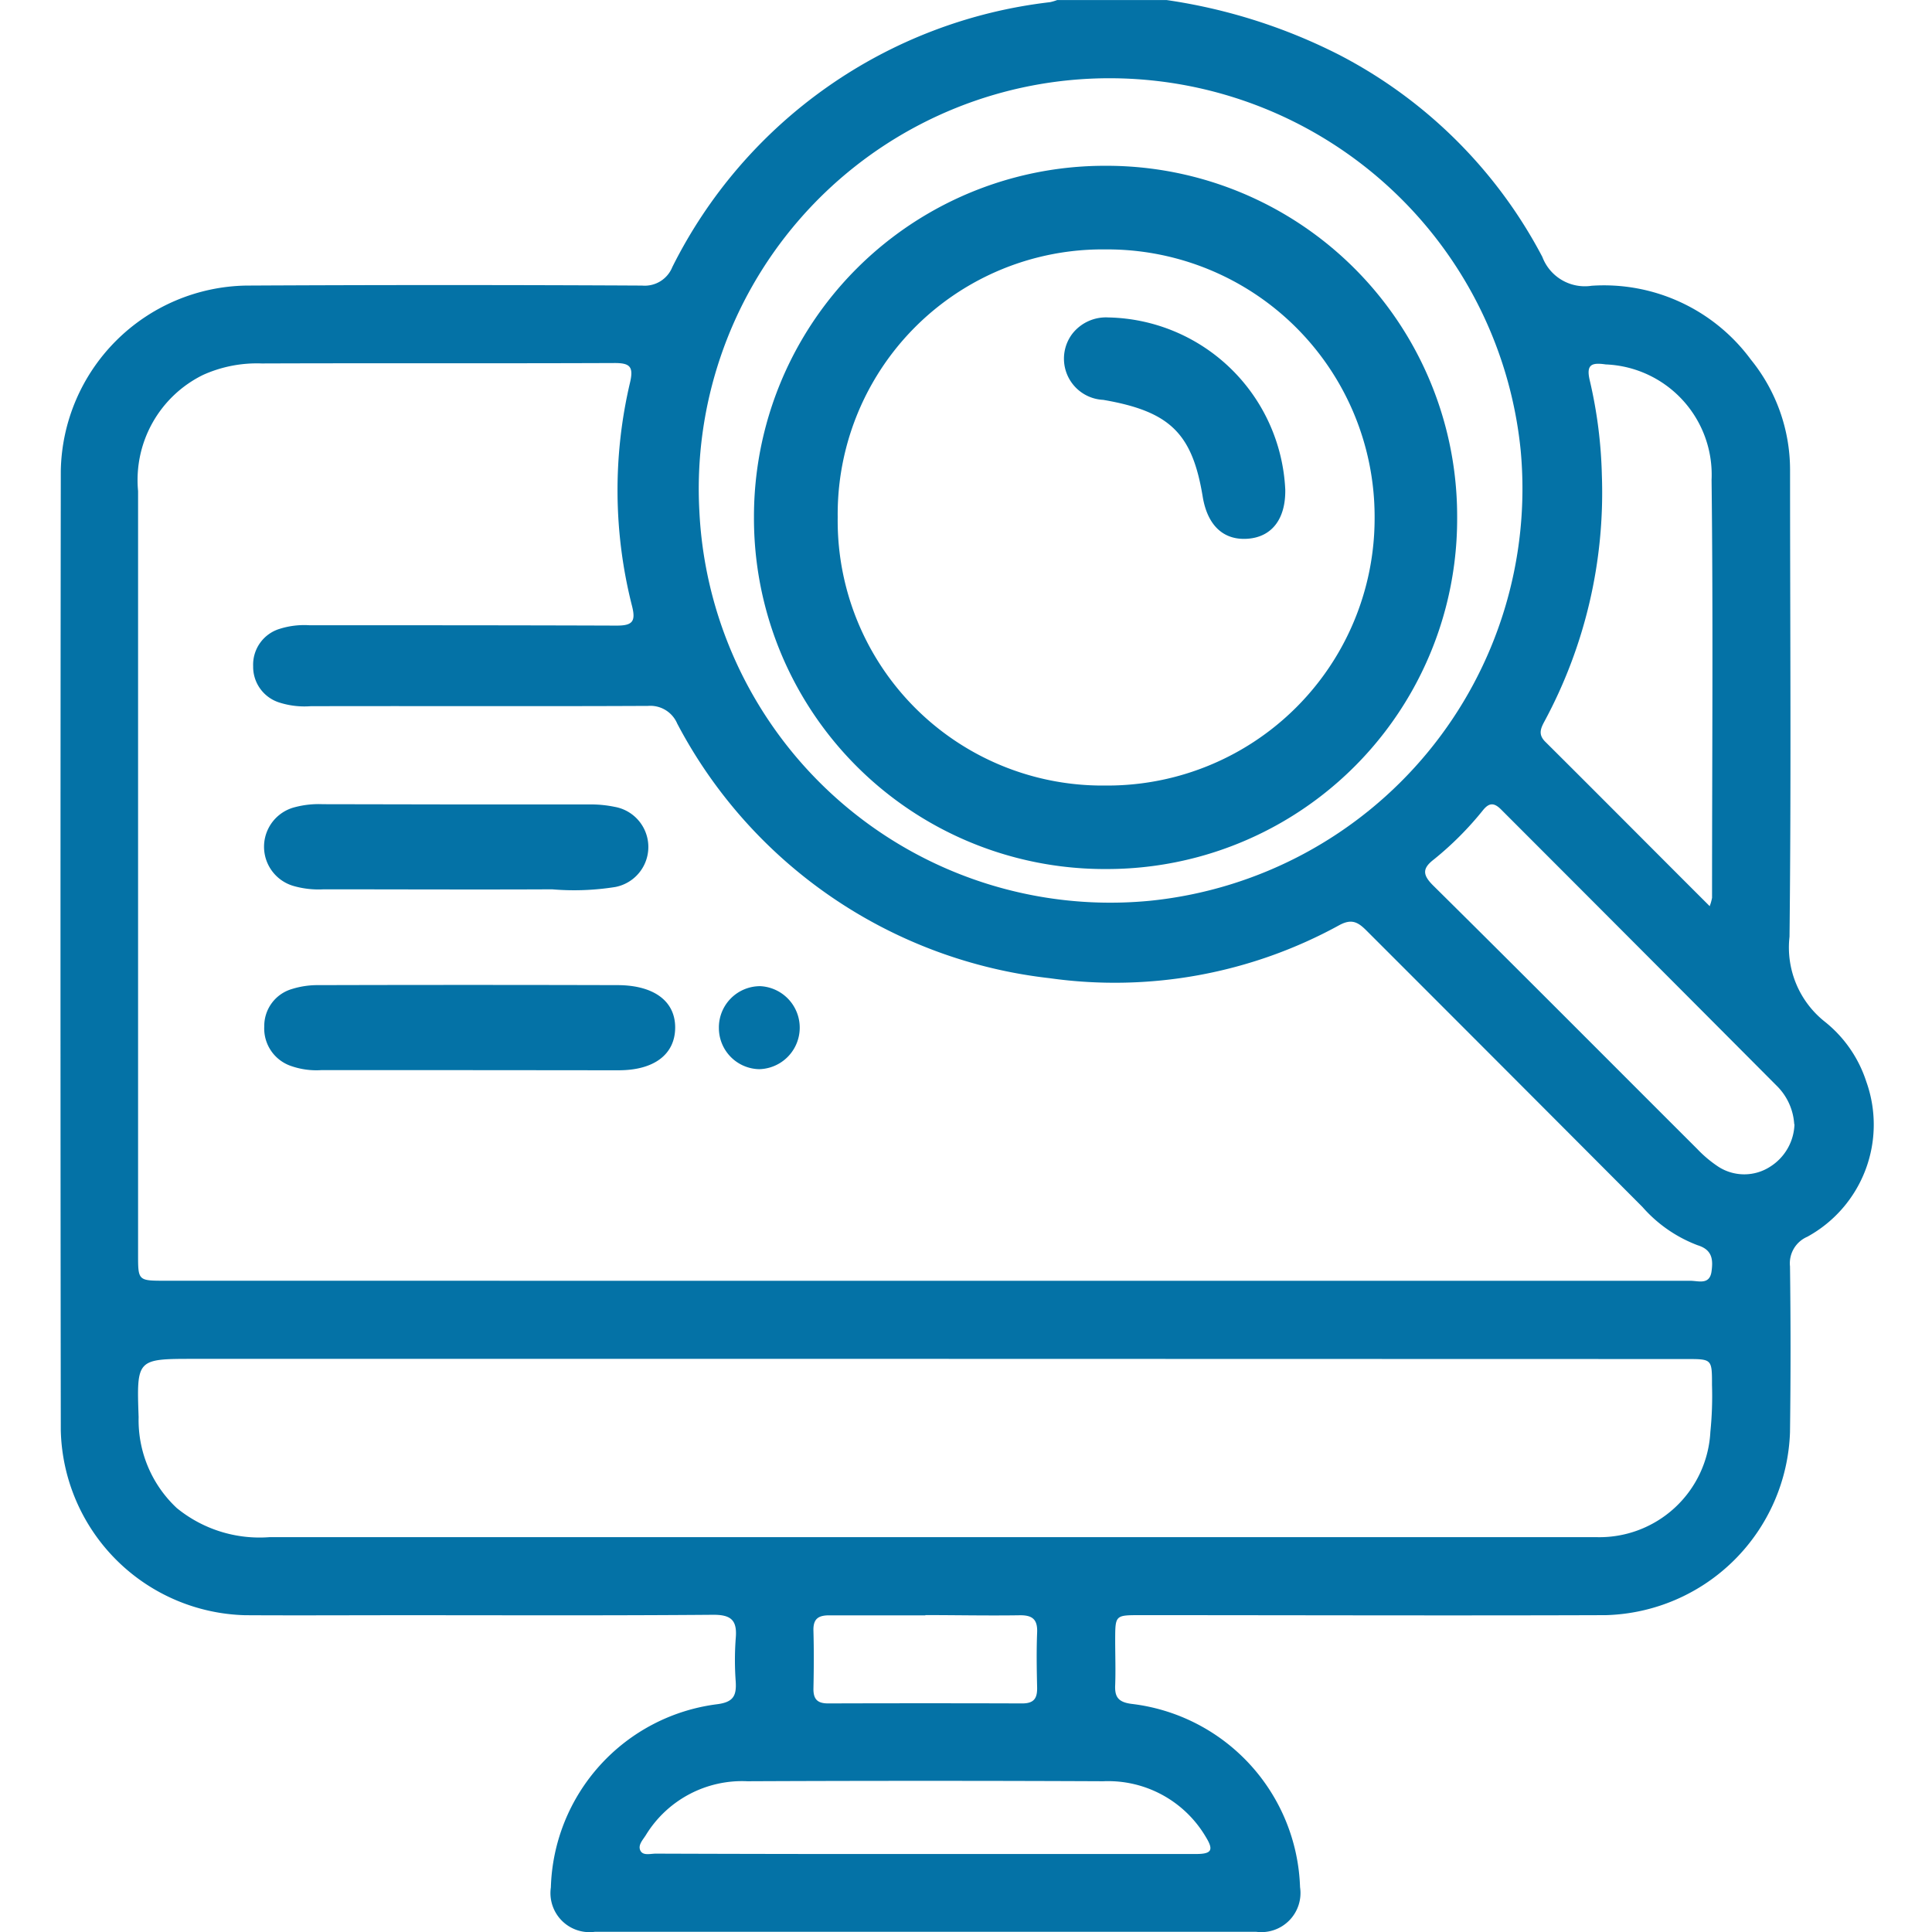 <svg xmlns="http://www.w3.org/2000/svg" width="32" height="32.001" viewBox="0 0 32 32.001"><g transform="translate(-217 -1527)"><path d="M4.364,0H27.636A4.364,4.364,0,0,1,32,4.364V27.636A4.364,4.364,0,0,1,27.636,32H4.364A4.364,4.364,0,0,1,0,27.636V4.364A4.364,4.364,0,0,1,4.364,0Z" transform="translate(217 1527)" fill="#0070a6" opacity="0"/><g transform="translate(-448.916 1598.051)"><path d="M685.24-71.05a9.215,9.215,0,0,1,2.868.913,7.908,7.908,0,0,1,3.354,3.341.752.752,0,0,0,.817.478,3.022,3.022,0,0,1,2.636,1.222,2.9,2.9,0,0,1,.65,1.817c0,2.581.02,5.163-.009,7.743a1.569,1.569,0,0,0,.584,1.407,2.09,2.09,0,0,1,.686.988,2.117,2.117,0,0,1-.976,2.575.478.478,0,0,0-.286.489q.018,1.374,0,2.748a3.138,3.138,0,0,1-3.051,3.03c-2.571.009-5.141,0-7.712,0-.413,0-.413,0-.414.409,0,.25.009.5,0,.749-.01.2.054.284.274.312a3.162,3.162,0,0,1,2.788,3.036.648.648,0,0,1-.723.739q-5.48,0-10.96,0a.647.647,0,0,1-.726-.735,3.151,3.151,0,0,1,2.749-3.034c.272-.034.327-.138.313-.373a4.847,4.847,0,0,1,0-.718c.027-.3-.074-.394-.381-.391-1.7.014-3.393.007-5.089.007-.885,0-1.769.005-2.654,0a3.137,3.137,0,0,1-3.055-3.059q-.01-7.946,0-15.893a3.125,3.125,0,0,1,3.072-3.071q3.278-.017,6.557,0a.492.492,0,0,0,.5-.307,8.023,8.023,0,0,1,6.255-4.387.822.822,0,0,0,.119-.035Zm-4,21.213q6.338,0,12.676,0c.13,0,.316.073.348-.153.027-.194.017-.36-.23-.436a2.292,2.292,0,0,1-.914-.634q-2.281-2.289-4.567-4.574c-.139-.14-.245-.206-.451-.095a7.727,7.727,0,0,1-4.8.88,7.977,7.977,0,0,1-6.169-4.217.484.484,0,0,0-.485-.293c-1.863.009-3.726,0-5.589.005a1.373,1.373,0,0,1-.523-.063.62.62,0,0,1-.427-.6.62.62,0,0,1,.438-.618,1.356,1.356,0,0,1,.493-.06c1.7,0,3.393,0,5.089.006.262,0,.32-.067.256-.322a7.778,7.778,0,0,1-.033-3.707c.062-.266-.008-.321-.262-.32-1.946.008-3.893,0-5.839.007a2.172,2.172,0,0,0-.972.19,1.939,1.939,0,0,0-1.076,1.923q0,6.323,0,12.645c0,.434,0,.435.45.435Zm0,1.293h-12.11c-.949,0-.952,0-.918.964a1.994,1.994,0,0,0,.632,1.507,2.168,2.168,0,0,0,1.538.482q10.862,0,21.723,0c.083,0,.167,0,.25,0a1.84,1.84,0,0,0,1.89-1.743,5.876,5.876,0,0,0,.027-.778c0-.429,0-.429-.423-.429ZM677.5-62.578a6.815,6.815,0,0,0,7.469,6.446,6.861,6.861,0,0,0,6.134-7.462,6.845,6.845,0,0,0-7.461-6.13A6.8,6.8,0,0,0,677.5-62.578Zm16.734,6.536a.791.791,0,0,0,.039-.139c0-2.308.019-4.616-.008-6.923a1.828,1.828,0,0,0-1.753-1.911c-.234-.034-.328,0-.264.267a7.633,7.633,0,0,1,.2,1.573,7.984,7.984,0,0,1-.954,4.078c-.064.119-.1.216.017.332C692.409-57.872,693.3-56.974,694.234-56.042Zm1.4,3.612a.977.977,0,0,0-.274-.621q-2.29-2.3-4.58-4.591c-.118-.119-.2-.114-.3.009a5.353,5.353,0,0,1-.812.815c-.194.148-.195.255-.013.435,1.463,1.447,2.913,2.906,4.37,4.36a2.02,2.02,0,0,0,.358.3.791.791,0,0,0,.857-.007A.861.861,0,0,0,695.638-52.43ZM681.208-40.343c1.507,0,3.015,0,4.522,0,.258,0,.289-.068.16-.279a1.877,1.877,0,0,0-1.7-.926q-2.947-.013-5.895,0a1.869,1.869,0,0,0-1.683.894c-.048.077-.133.162-.09.253s.168.052.255.052Q678.993-40.341,681.208-40.343Zm.035-3.953c-.531,0-1.061,0-1.592,0-.184,0-.267.06-.262.253.009.322.007.645,0,.968,0,.175.073.238.244.238q1.608-.005,3.215,0c.2,0,.25-.091.246-.268-.007-.3-.012-.6,0-.905.01-.22-.079-.291-.293-.287C682.283-44.289,681.763-44.3,681.243-44.3Z" fill="#0472a6"/><path d="M721.4,191.684q-1.217,0-2.434,0a1.265,1.265,0,0,1-.486-.066.656.656,0,0,1-.452-.659.637.637,0,0,1,.459-.619,1.425,1.425,0,0,1,.452-.064q2.467-.007,4.934,0h.033c.588.009.933.273.928.71s-.349.7-.935.7C723.066,191.686,722.233,191.684,721.4,191.684Z" transform="translate(-47.735 -245.01)" fill="#0472a6"/><path d="M721.146,142.363c.735,0,1.47,0,2.206,0a1.962,1.962,0,0,1,.424.04.675.675,0,0,1,.013,1.327,4.318,4.318,0,0,1-1.049.039c-1.262.006-2.524,0-3.786,0a1.506,1.506,0,0,1-.488-.053.676.676,0,0,1,.019-1.309,1.54,1.54,0,0,1,.456-.048Z" transform="translate(-47.679 -200.09)" fill="#0472a6"/><path d="M841.627,191.256a.684.684,0,0,1,.685-.695.688.688,0,0,1-.019,1.375A.682.682,0,0,1,841.627,191.256Z" transform="translate(-163.804 -245.278)" fill="#0472a6"/><path d="M868.237-23.653a5.8,5.8,0,0,1-5.806,5.83,5.809,5.809,0,0,1-5.841-5.833,5.811,5.811,0,0,1,5.826-5.815A5.805,5.805,0,0,1,868.237-23.653Zm-1.367.008a4.428,4.428,0,0,0-4.453-4.441,4.387,4.387,0,0,0-4.44,4.439,4.386,4.386,0,0,0,4.438,4.441A4.426,4.426,0,0,0,866.87-23.645Z" transform="translate(-178.186 -38.834)" fill="#0472a6"/><path d="M938.03,16.3c.008.485-.22.785-.62.815s-.669-.216-.748-.7c-.173-1.049-.545-1.41-1.647-1.6a.683.683,0,0,1-.514-1.092.707.707,0,0,1,.6-.273A2.993,2.993,0,0,1,938.03,16.3Z" transform="translate(-250.826 -79.243)" fill="#0472a6"/></g></g></svg>